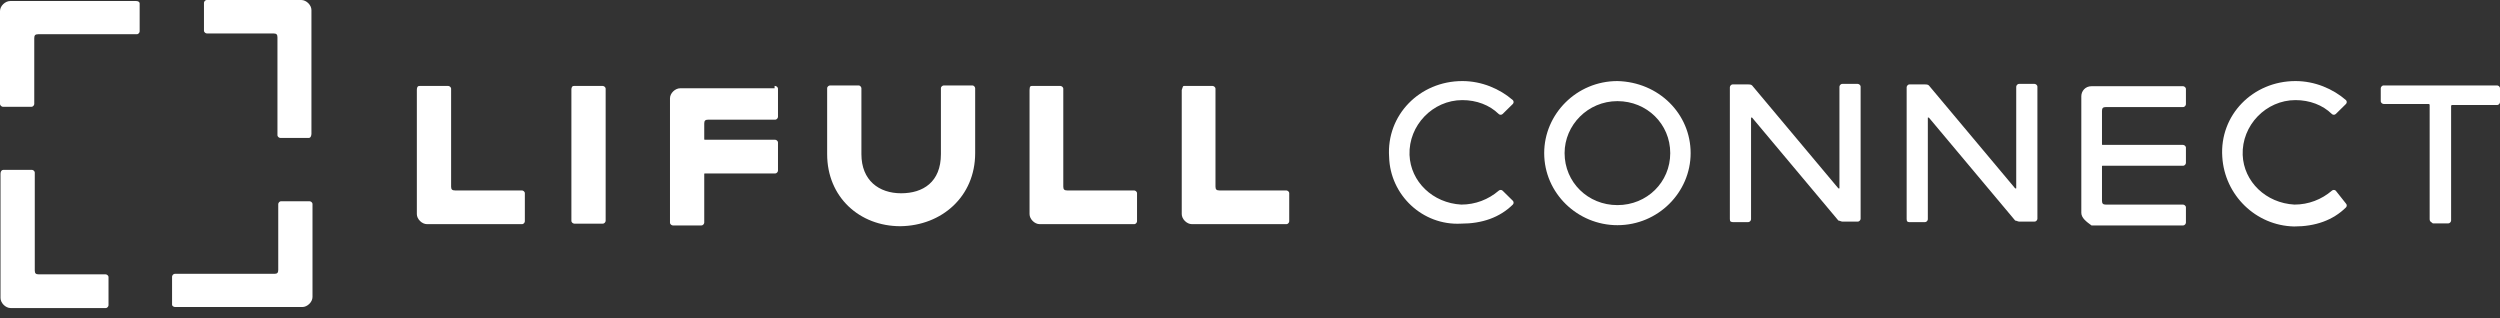 <svg width="165" height="21" viewBox="0 0 165 21" fill="none" xmlns="http://www.w3.org/2000/svg">
<rect x="0" y="0" width="165" height="21" fill="#333333" stroke="none"/>
<g clip-path="url(#clip0_201_3701)">
<path d="M0.224 11.21H2.105C2.174 11.21 2.295 11.278 2.295 11.397V17.852C2.295 18.039 2.364 18.107 2.554 18.107H6.972C7.042 18.107 7.162 18.174 7.162 18.293V20.145C7.162 20.213 7.093 20.332 6.972 20.332H0.707C0.362 20.332 0.034 19.992 0.034 19.669V11.465C0.034 11.295 0.12 11.21 0.224 11.21Z" fill="white"/>
<path d="M11.356 20.111V18.259C11.356 18.192 11.425 18.073 11.546 18.073H18.105C18.295 18.073 18.364 18.005 18.364 17.818V13.47C18.364 13.402 18.433 13.283 18.554 13.283H20.435C20.504 13.283 20.625 13.351 20.625 13.47V19.601C20.625 19.941 20.28 20.264 19.952 20.264H11.546C11.425 20.247 11.356 20.179 11.356 20.111Z" fill="white"/>
<path d="M20.383 9.104H18.502C18.433 9.104 18.312 9.036 18.312 8.917V2.463C18.312 2.276 18.243 2.208 18.053 2.208H13.652C13.583 2.208 13.462 2.14 13.462 2.021V0.187C13.462 0.119 13.531 0 13.652 0H19.882C20.228 0 20.555 0.34 20.555 0.662V8.849C20.538 9.036 20.469 9.104 20.383 9.104Z" fill="white"/>
<path d="M9.217 0.221V2.072C9.217 2.14 9.147 2.259 9.027 2.259H2.52C2.33 2.259 2.261 2.327 2.261 2.514V6.862C2.261 6.93 2.192 7.049 2.071 7.049H0.19C0.121 7.049 0 6.964 0 6.862V0.73C0 0.391 0.345 0.068 0.673 0.068H8.992C9.147 0.068 9.217 0.153 9.217 0.221Z" fill="white"/>
<path d="M37.902 5.673H39.783C39.852 5.673 39.973 5.741 39.973 5.86V14.573C39.973 14.642 39.904 14.76 39.783 14.76H37.902C37.833 14.76 37.712 14.692 37.712 14.573V5.86C37.746 5.673 37.816 5.673 37.902 5.673Z" fill="white"/>
<path d="M68.106 5.673H69.987C70.056 5.673 70.177 5.741 70.177 5.86V12.315C70.177 12.501 70.246 12.569 70.436 12.569H74.854C74.923 12.569 75.044 12.637 75.044 12.756V14.607C75.044 14.675 74.975 14.794 74.854 14.794H68.623C68.278 14.794 67.95 14.455 67.95 14.132V5.945C67.95 5.673 68.037 5.673 68.106 5.673Z" fill="white"/>
<path d="M78.15 5.673H80.032C80.101 5.673 80.222 5.741 80.222 5.86V12.315C80.222 12.501 80.291 12.569 80.481 12.569H84.899C84.968 12.569 85.089 12.637 85.089 12.756V14.607C85.089 14.675 85.02 14.794 84.899 14.794H78.668C78.323 14.794 77.995 14.455 77.995 14.132V5.945C78.081 5.673 78.081 5.673 78.15 5.673Z" fill="white"/>
<path d="M27.702 5.673H29.583C29.652 5.673 29.773 5.741 29.773 5.86V12.315C29.773 12.501 29.842 12.569 30.032 12.569H34.45C34.519 12.569 34.64 12.637 34.64 12.756V14.607C34.64 14.675 34.571 14.794 34.45 14.794H28.185C27.84 14.794 27.512 14.455 27.512 14.132V5.945C27.512 5.673 27.633 5.673 27.702 5.673Z" fill="white"/>
<path d="M64.361 10.106V5.826C64.361 5.758 64.292 5.639 64.171 5.639H62.289C62.221 5.639 62.1 5.707 62.1 5.826V10.174C62.1 12.026 60.909 12.756 59.476 12.756C58.009 12.756 56.853 11.907 56.853 10.174V5.826C56.853 5.758 56.784 5.639 56.663 5.639H54.782C54.713 5.639 54.592 5.707 54.592 5.826V10.174C54.592 13.011 56.732 14.93 59.424 14.93C62.151 14.896 64.361 12.977 64.361 10.106Z" fill="white"/>
<path d="M51.157 5.673C51.226 5.673 51.347 5.741 51.347 5.86V7.711C51.347 7.779 51.278 7.898 51.157 7.898H46.739C46.549 7.898 46.48 7.966 46.48 8.153V9.155C46.48 9.223 46.48 9.223 46.549 9.223H51.157C51.226 9.223 51.347 9.291 51.347 9.41V11.261C51.347 11.329 51.278 11.448 51.157 11.448H46.549C46.48 11.448 46.48 11.448 46.48 11.516V14.692C46.48 14.76 46.411 14.879 46.29 14.879H44.409C44.34 14.879 44.219 14.811 44.219 14.692V6.488C44.219 6.149 44.564 5.826 44.892 5.826H51.123V5.673H51.157Z" fill="white"/>
<path d="M91.682 10.361C91.492 7.592 93.702 5.35 96.515 5.35C97.792 5.35 98.983 5.86 99.846 6.607C99.915 6.675 99.915 6.794 99.846 6.862L99.173 7.524C99.104 7.592 98.983 7.592 98.914 7.524C98.31 6.93 97.447 6.607 96.515 6.607C94.565 6.607 92.96 8.272 93.028 10.225C93.097 11.992 94.565 13.402 96.446 13.503C97.378 13.503 98.241 13.164 98.914 12.586C98.983 12.518 99.104 12.518 99.173 12.586L99.846 13.249C99.915 13.317 99.915 13.435 99.846 13.503C98.983 14.353 97.827 14.76 96.429 14.76C93.891 14.896 91.751 12.875 91.682 10.361Z" fill="white"/>
<path d="M111.582 10.106C111.582 12.688 109.442 14.862 106.75 14.862C104.126 14.862 101.917 12.756 101.917 10.106C101.917 7.524 104.057 5.35 106.75 5.35C109.494 5.418 111.582 7.524 111.582 10.106ZM103.263 10.106C103.263 12.026 104.799 13.537 106.75 13.537C108.7 13.537 110.236 12.026 110.236 10.106C110.236 8.187 108.7 6.675 106.75 6.675C104.799 6.675 103.263 8.255 103.263 10.106Z" fill="white"/>
<path d="M114.171 14.455V5.758C114.171 5.69 114.24 5.571 114.361 5.571H115.379C115.448 5.571 115.569 5.571 115.638 5.639L121.334 12.434H121.403V5.724C121.403 5.656 121.472 5.537 121.592 5.537H122.611C122.68 5.537 122.801 5.605 122.801 5.724V14.438C122.801 14.506 122.732 14.625 122.611 14.625H121.592C121.523 14.625 121.403 14.557 121.334 14.557L115.638 7.762H115.569V14.472C115.569 14.54 115.5 14.659 115.379 14.659H114.361C114.24 14.642 114.171 14.642 114.171 14.455Z" fill="white"/>
<path d="M125.839 14.455V5.758C125.839 5.69 125.908 5.571 126.029 5.571H127.047C127.116 5.571 127.237 5.571 127.306 5.639L133.002 12.434H133.071V5.724C133.071 5.656 133.14 5.537 133.26 5.537H134.279C134.348 5.537 134.469 5.605 134.469 5.724V14.438C134.469 14.506 134.4 14.625 134.279 14.625H133.26C133.191 14.625 133.071 14.557 133.002 14.557L127.306 7.762H127.237V14.472C127.237 14.54 127.168 14.659 127.047 14.659H125.994C125.908 14.642 125.839 14.642 125.839 14.455Z" fill="white"/>
<path d="M137.367 14.047V6.353C137.367 6.013 137.626 5.69 138.04 5.69H144.081C144.15 5.69 144.271 5.758 144.271 5.877V6.879C144.271 6.947 144.202 7.066 144.081 7.066H138.99C138.8 7.066 138.731 7.134 138.731 7.321V9.495C138.731 9.563 138.731 9.563 138.8 9.563H144.081C144.15 9.563 144.271 9.631 144.271 9.75V10.752C144.271 10.82 144.202 10.939 144.081 10.939H138.8C138.731 10.939 138.731 10.939 138.731 11.007V13.249C138.731 13.436 138.8 13.504 138.99 13.504H144.081C144.15 13.504 144.271 13.572 144.271 13.69V14.693C144.271 14.761 144.202 14.879 144.081 14.879H138.04C137.712 14.642 137.367 14.387 137.367 14.047Z" fill="white"/>
<path d="M146.671 10.361C146.481 7.592 148.69 5.35 151.503 5.35C152.78 5.35 153.971 5.86 154.834 6.607C154.903 6.675 154.903 6.794 154.834 6.862L154.161 7.524C154.092 7.592 153.971 7.592 153.902 7.524C153.298 6.93 152.435 6.607 151.503 6.607C149.553 6.607 147.948 8.272 148.017 10.225C148.086 11.992 149.553 13.402 151.434 13.503C152.366 13.503 153.229 13.164 153.902 12.586C153.971 12.518 154.092 12.518 154.161 12.586L154.834 13.435C154.903 13.503 154.903 13.622 154.834 13.69C153.971 14.54 152.815 14.947 151.417 14.947C148.88 14.896 146.826 12.875 146.671 10.361Z" fill="white"/>
<path d="M160.357 14.455V6.93C160.357 6.93 160.357 6.862 160.288 6.862H157.32C157.251 6.862 157.13 6.794 157.13 6.675V5.826C157.13 5.758 157.199 5.639 157.32 5.639H164.81C164.879 5.639 165 5.707 165 5.826V6.743C165 6.811 164.931 6.93 164.81 6.93H161.842C161.773 6.93 161.773 6.998 161.773 6.998V14.557C161.773 14.624 161.704 14.743 161.583 14.743H160.565C160.461 14.642 160.357 14.642 160.357 14.455Z" fill="white"/>
</g>
<defs>
<clipPath id="clip0_201_3701">
<rect width="165" height="20.332" fill="white"/>
</clipPath>
</defs>
</svg>
